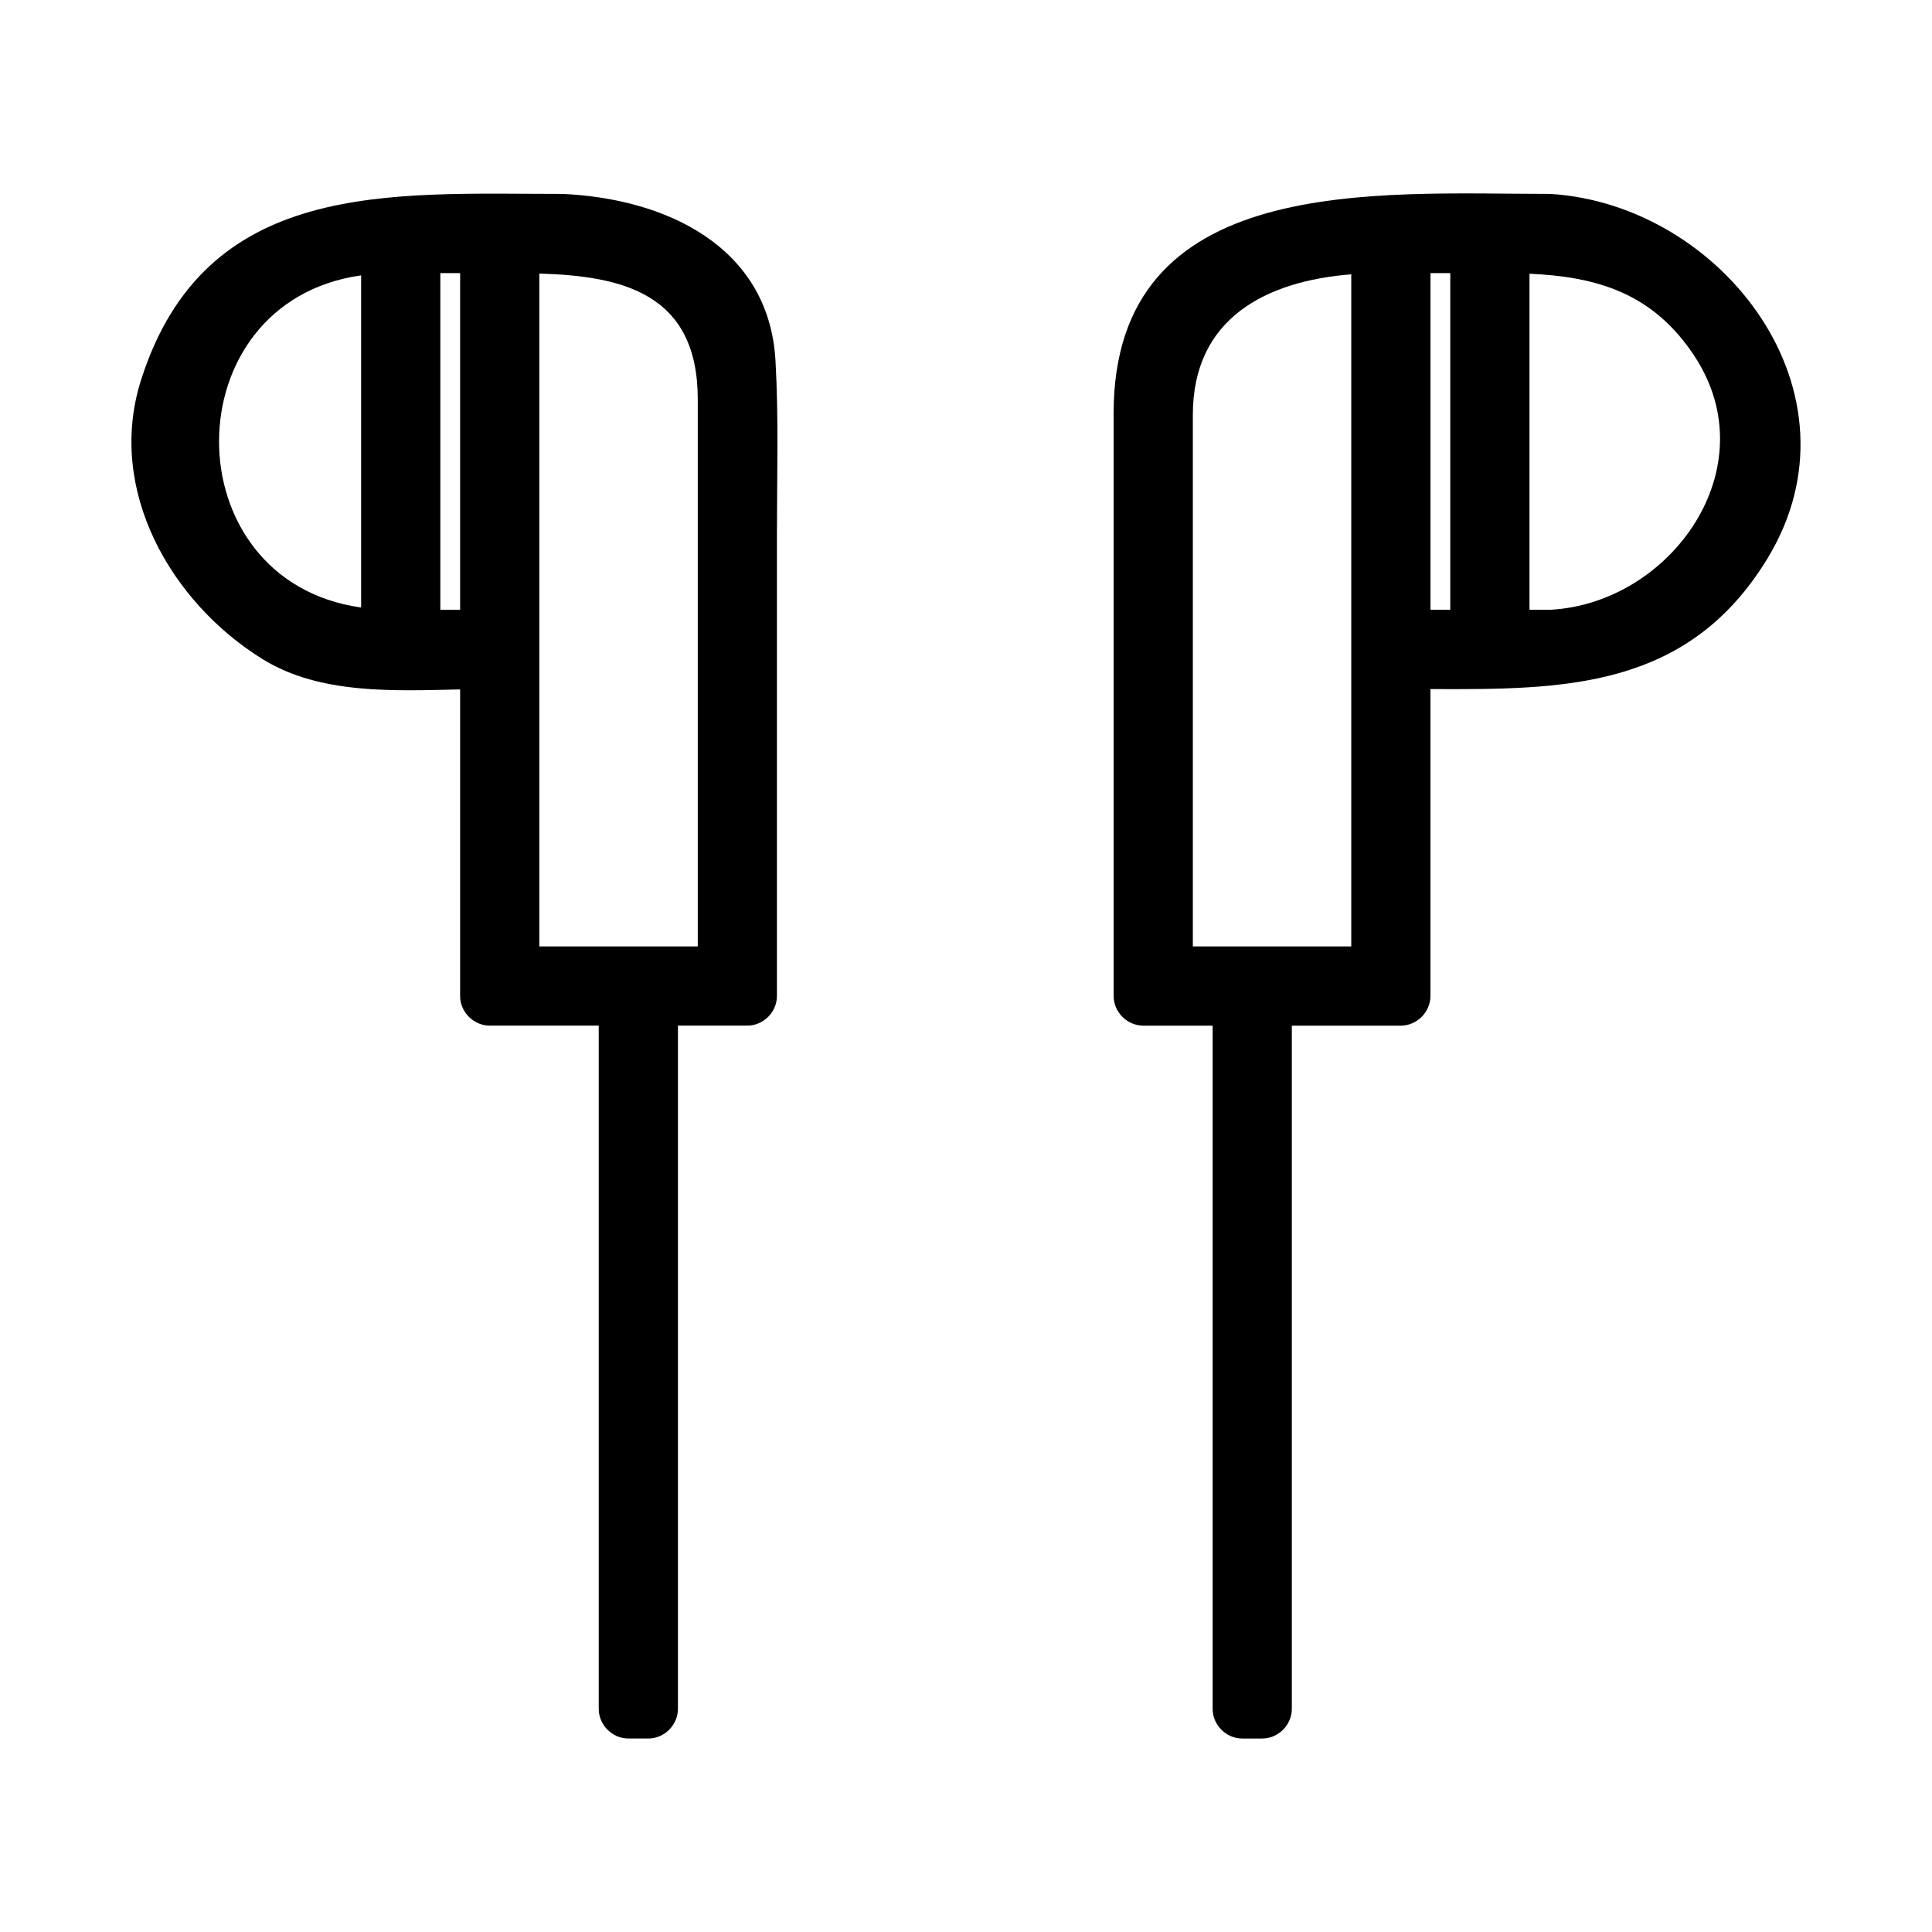 <?xml version="1.0" encoding="UTF-8"?>
<!-- The Best Svg Icon site in the world: iconSvg.co, Visit us! https://iconsvg.co -->
<svg fill="#000000" width="800px" height="800px" version="1.1" viewBox="144 144 512 512" xmlns="http://www.w3.org/2000/svg">
 <g>
  <path d="m292.95 195.39c-45.594 0-94.59-4.062-111.57 49.309-9.289 29.199 8.004 59.055 32.301 74.039 15.078 9.293 34.621 8.367 52.254 7.961v81.234c0 4.289 3.578 7.871 7.871 7.871h28.863v181.05c0 4.289 3.578 7.871 7.871 7.871h5.246c4.293 0 7.871-3.586 7.871-7.871v-181.05h18.367c4.293 0 7.871-3.586 7.871-7.871v-122.73c0-15.199 0.484-30.465-0.387-45.641-1.754-30.648-29.715-43.043-56.562-44.176zm-53.25 109.61c-50.203-7.043-50.203-80.98 0-88.02v88.02zm26.238 0.598h-5.246v-89.215h5.246v89.215zm62.977-4.223v93.441h-41.984v-178.32c22.031 0.656 41.984 5.246 41.984 33.332v51.551z"/>
  <path d="m554.91 195.39c-46.262 0-115.79-5.75-115.79 58.176v154.37c0 4.289 3.586 7.871 7.871 7.871h18.367v181.05c0 4.289 3.586 7.871 7.871 7.871h5.246c4.289 0 7.871-3.586 7.871-7.871v-181.05h28.863c4.289 0 7.871-3.586 7.871-7.871v-81.324c35.266 0.156 68.16 0.09 89.277-34.539 26.766-43.891-11.887-93.828-57.453-96.684zm-52.812 120.7v78.719h-41.984v-88.398-52.48c0-25.652 19.516-35.465 41.984-37.23v99.391zm26.242-10.496h-5.246v-89.215h5.246v89.215zm26.57 0h-5.578v-89.055c17.77 0.805 32.746 5.043 43.801 21.953 19.395 29.68-6.43 65.371-38.223 67.102z"/>
 </g>
</svg>